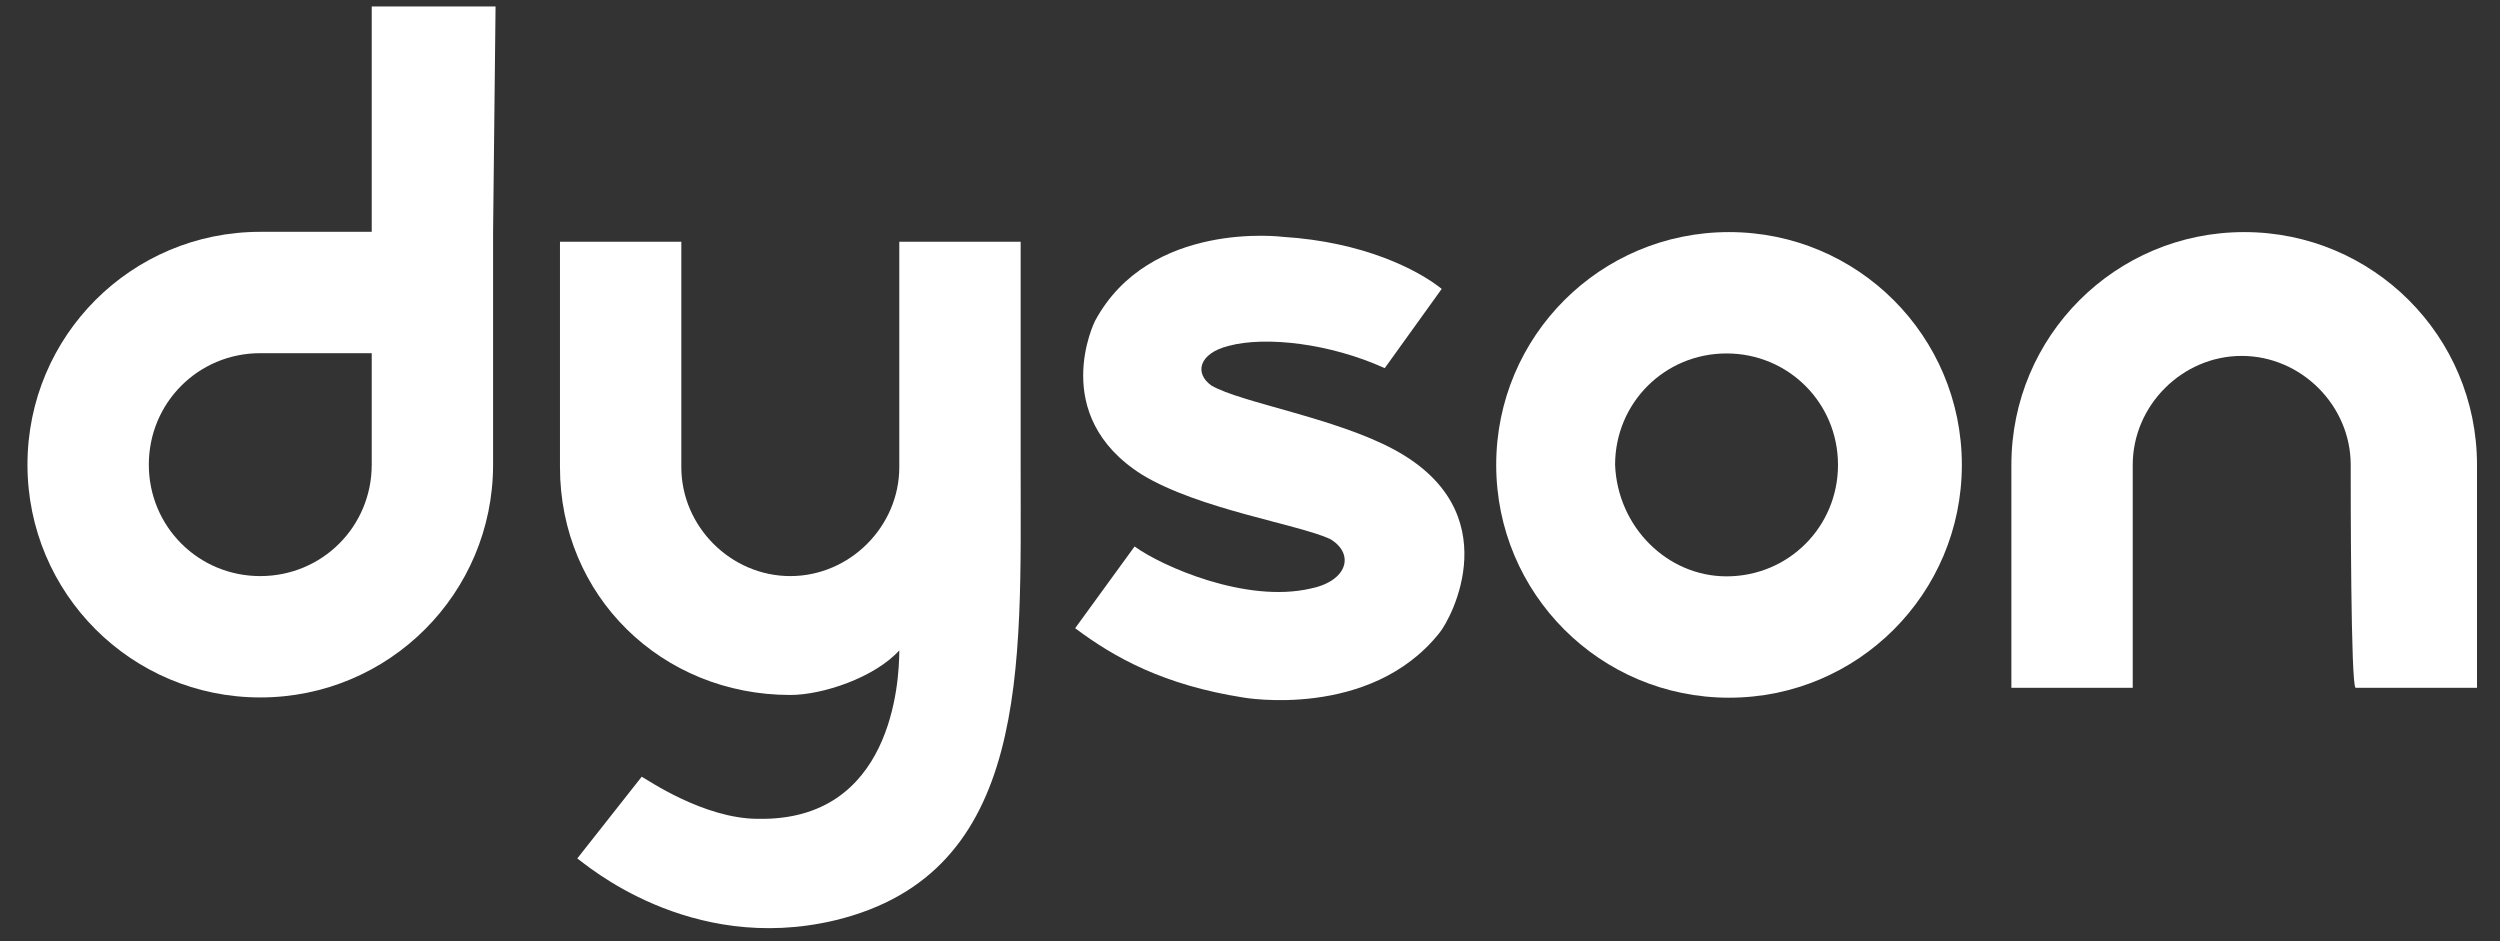 <svg width="85" height="32" viewBox="0 0 85 32" fill="none" xmlns="http://www.w3.org/2000/svg">
<rect x="0" y="0" width="85" height="32" fill="#333333" stroke="none"/>
<g id="Dyson_logo logo" clip-path="url(#clip0_3188_21602)">
<path id="Vector" d="M12.639 15.798C12.639 17.903 10.955 19.587 8.849 19.587C6.744 19.587 5.06 17.903 5.06 15.798C5.06 13.692 6.744 12.008 8.849 12.008H12.639V15.798ZM16.849 0.219H12.639V7.882C11.207 7.882 9.776 7.882 8.849 7.882C4.47 7.882 0.934 11.419 0.934 15.798C0.934 20.177 4.47 23.713 8.849 23.713C13.228 23.713 16.765 20.177 16.765 15.798C16.765 13.608 16.765 7.882 16.765 7.882L16.849 0.219Z" fill="white"/>
<path id="Vector_2" d="M58.703 19.596C60.808 19.596 62.492 17.912 62.492 15.806C62.492 13.701 60.808 12.017 58.703 12.017C56.597 12.017 54.913 13.701 54.913 15.806C54.997 17.912 56.682 19.596 58.703 19.596ZM50.871 15.806C50.871 11.428 54.408 7.891 58.787 7.891C63.166 7.891 66.703 11.428 66.703 15.806C66.703 20.185 63.166 23.722 58.787 23.722C54.408 23.722 50.871 20.185 50.871 15.806Z" fill="white"/>
<path id="Vector_3" d="M79.924 15.806C79.924 13.785 78.239 12.101 76.218 12.101C74.197 12.101 72.513 13.785 72.513 15.806C72.513 16.817 72.513 23.385 72.513 23.385C70.408 23.385 68.387 23.385 68.387 23.385C68.387 23.385 68.387 17.996 68.387 15.806C68.387 11.428 71.924 7.891 76.302 7.891C80.681 7.891 84.218 11.428 84.218 15.806C84.218 17.996 84.218 23.385 84.218 23.385C84.218 23.385 82.197 23.385 80.092 23.385C79.924 23.385 79.924 16.817 79.924 15.806Z" fill="white"/>
<path id="Vector_4" d="M41.186 13.107C40.597 12.685 40.765 12.012 41.776 11.759C43.039 11.422 45.228 11.675 47.081 12.517L49.018 9.822C48.176 9.149 46.323 8.222 43.628 8.054C43.628 8.054 39.081 7.464 37.228 10.917C37.228 10.917 35.628 14.117 38.828 16.138C40.765 17.317 44.134 17.822 45.228 18.328C46.071 18.833 45.818 19.759 44.555 20.012C42.365 20.517 39.502 19.254 38.576 18.58L36.555 21.359C37.902 22.37 39.586 23.296 42.281 23.717C42.281 23.717 46.576 24.475 48.934 21.527C49.355 21.022 51.291 17.401 47.418 15.296C45.397 14.201 42.197 13.696 41.186 13.107Z" fill="white"/>
<path id="Vector_5" d="M21.818 26.408C21.986 26.492 23.923 27.84 25.776 27.84C30.323 27.924 30.576 23.208 30.576 22.113C29.734 23.04 27.965 23.629 26.871 23.629C22.492 23.629 19.039 20.261 19.039 15.882C19.039 13.692 19.039 8.219 19.039 8.219C19.039 8.219 21.06 8.219 23.165 8.219C23.165 8.219 23.165 14.956 23.165 15.882C23.165 17.903 24.85 19.587 26.871 19.587C28.892 19.587 30.576 17.903 30.576 15.882C30.576 15.04 30.576 8.219 30.576 8.219C32.681 8.219 34.702 8.219 34.702 8.219V15.882C34.702 22.703 35.039 29.692 28.386 31.292C23.418 32.471 19.881 29.356 19.628 29.187L21.818 26.408Z" fill="white"/>
</g>
<defs>
<clipPath id="clip0_3188_21602">
<rect width="83.368" height="31.747" fill="white" transform="translate(0.85 0.055)"/>
</clipPath>
</defs>
</svg>
